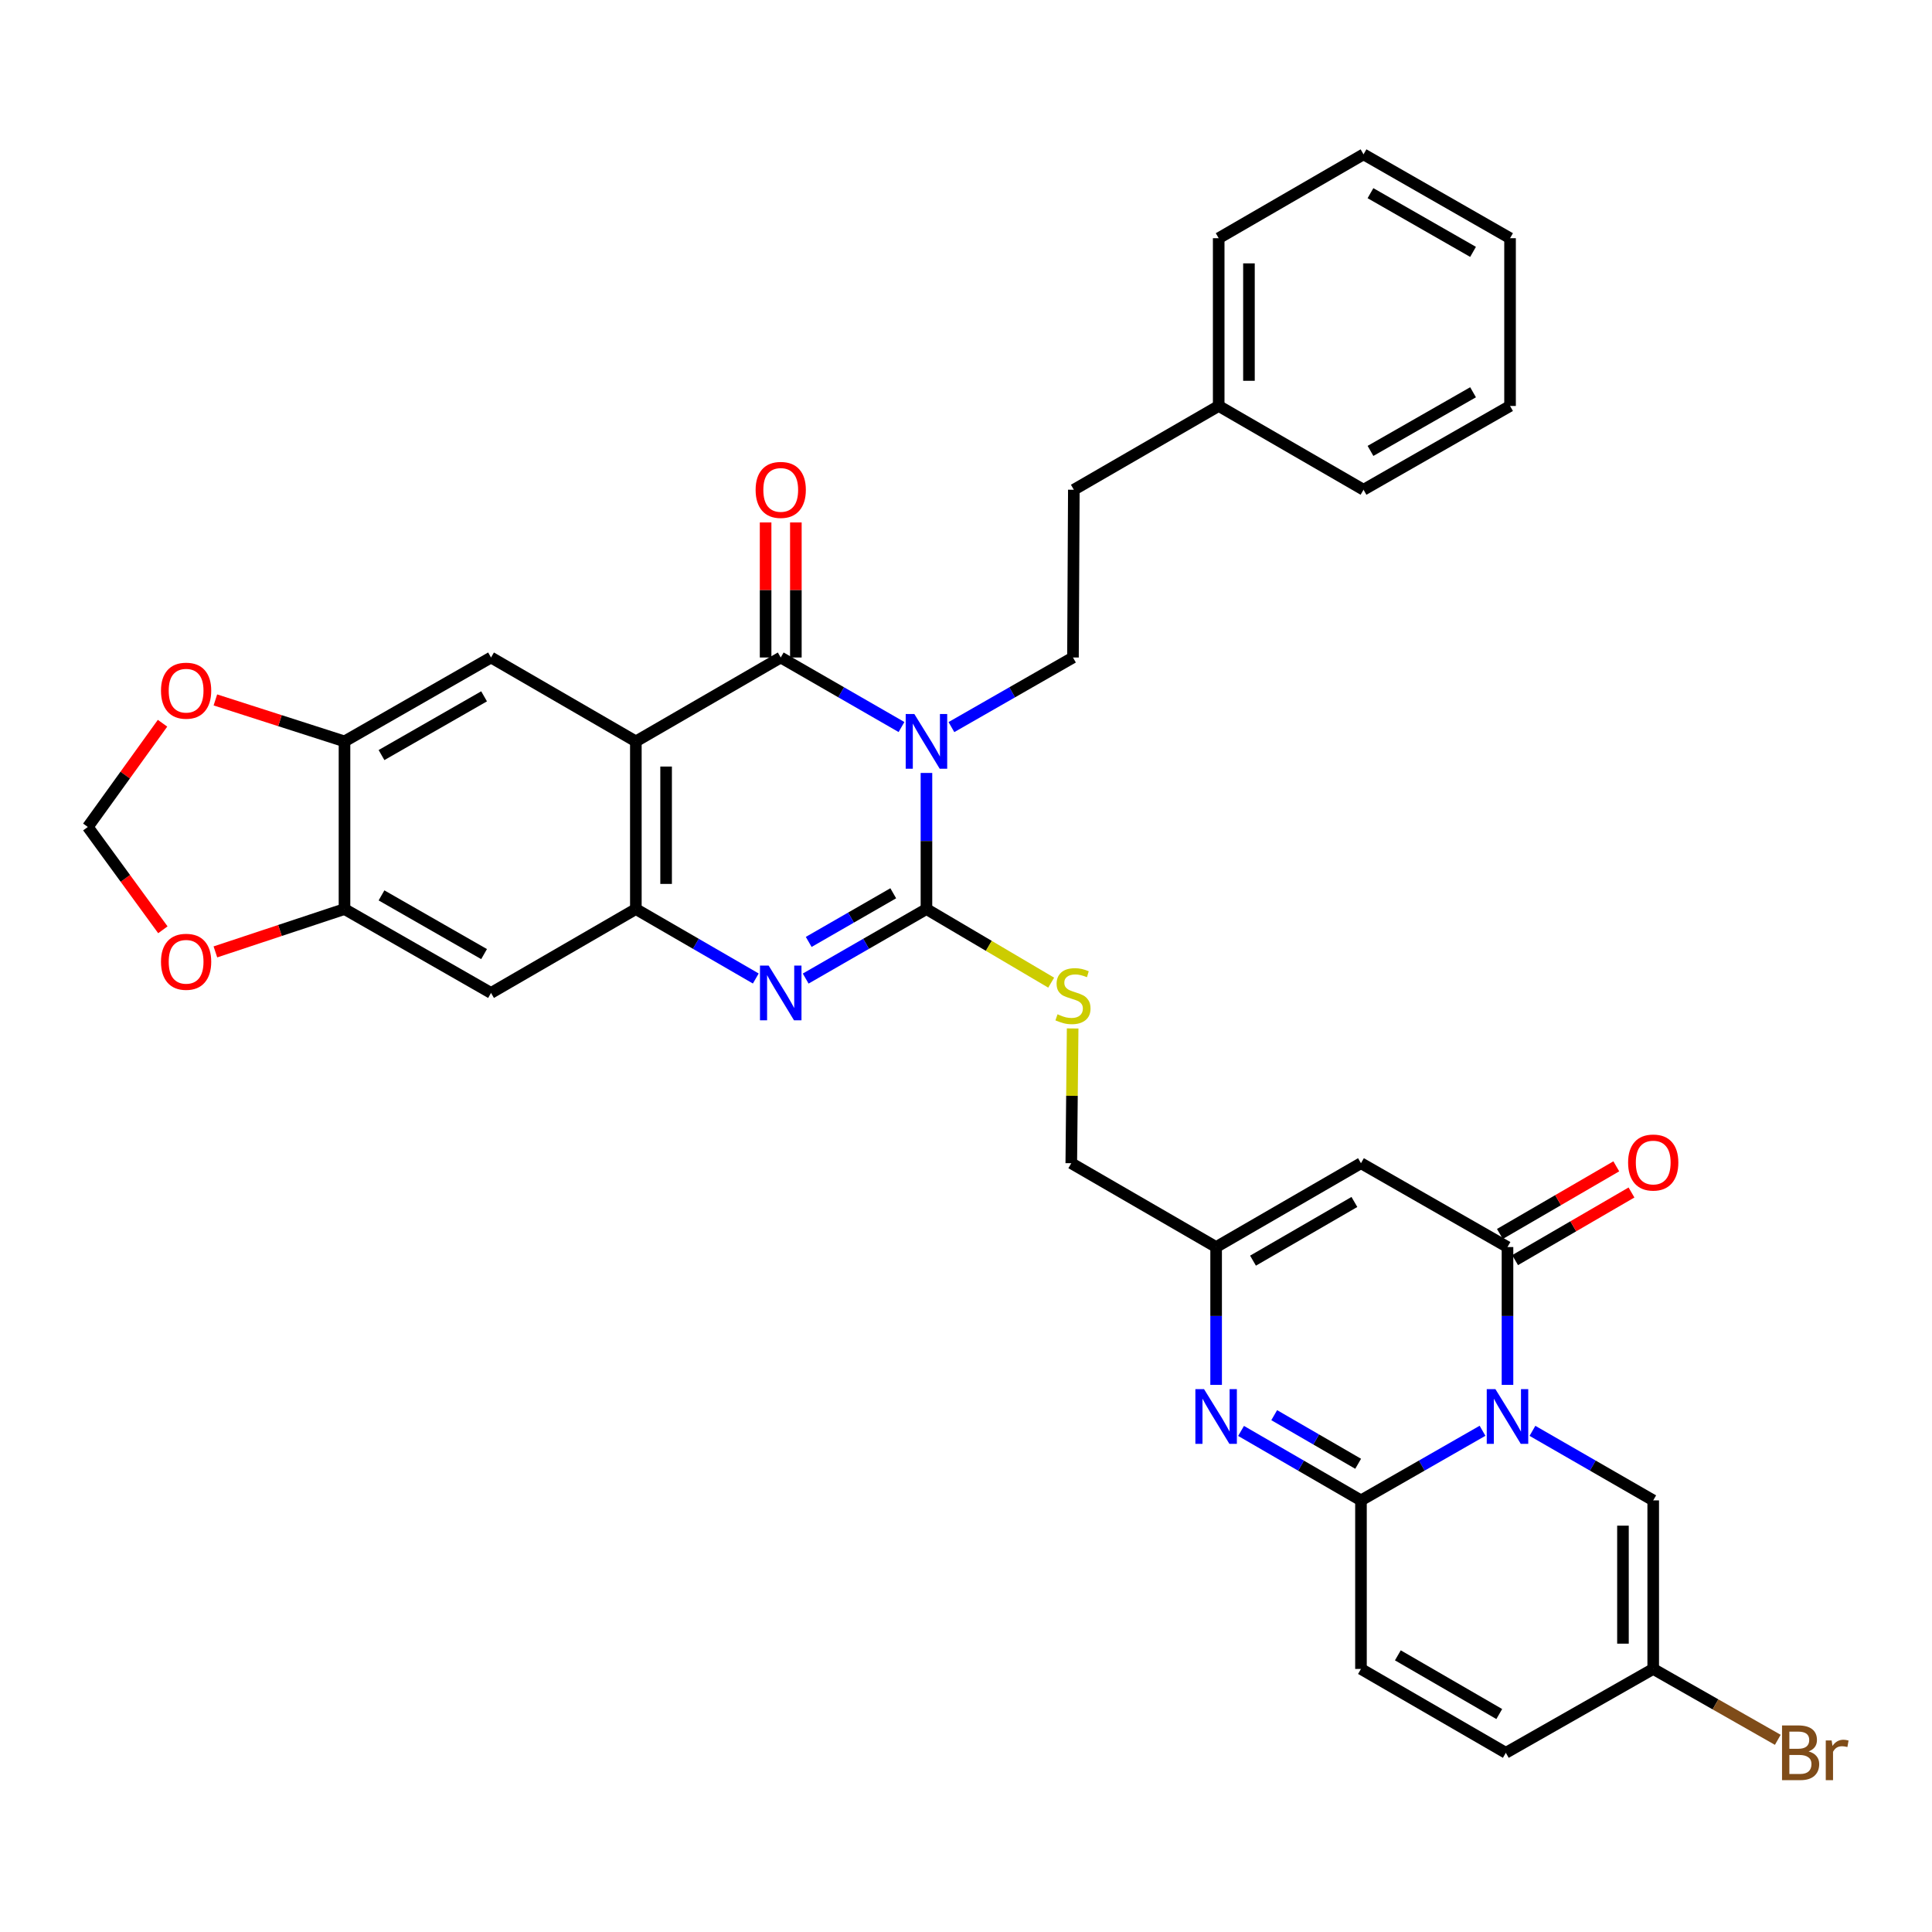 <?xml version='1.0' encoding='iso-8859-1'?>
<svg version='1.1' baseProfile='full'
              xmlns='http://www.w3.org/2000/svg'
                      xmlns:rdkit='http://www.rdkit.org/xml'
                      xmlns:xlink='http://www.w3.org/1999/xlink'
                  xml:space='preserve'
width='1000px' height='1000px' viewBox='0 0 1000 1000'>
<!-- END OF HEADER -->
<rect style='opacity:1.0;fill:#FFFFFF;stroke:none' width='1000' height='1000' x='0' y='0'> </rect>
<path class='bond-1' d='M 479.53,400.076 L 479.53,435.304' style='fill:none;fill-rule:evenodd;stroke:#0000FF;stroke-width:6px;stroke-linecap:butt;stroke-linejoin:miter;stroke-opacity:1' />
<path class='bond-1' d='M 479.53,435.304 L 479.53,470.531' style='fill:none;fill-rule:evenodd;stroke:#000000;stroke-width:6px;stroke-linecap:butt;stroke-linejoin:miter;stroke-opacity:1' />
<path class='bond-2' d='M 466.614,376.309 L 435.36,358.314' style='fill:none;fill-rule:evenodd;stroke:#0000FF;stroke-width:6px;stroke-linecap:butt;stroke-linejoin:miter;stroke-opacity:1' />
<path class='bond-2' d='M 435.36,358.314 L 404.106,340.318' style='fill:none;fill-rule:evenodd;stroke:#000000;stroke-width:6px;stroke-linecap:butt;stroke-linejoin:miter;stroke-opacity:1' />
<path class='bond-15' d='M 492.455,376.345 L 523.913,358.332' style='fill:none;fill-rule:evenodd;stroke:#0000FF;stroke-width:6px;stroke-linecap:butt;stroke-linejoin:miter;stroke-opacity:1' />
<path class='bond-15' d='M 523.913,358.332 L 555.371,340.318' style='fill:none;fill-rule:evenodd;stroke:#000000;stroke-width:6px;stroke-linecap:butt;stroke-linejoin:miter;stroke-opacity:1' />
<path class='bond-0' d='M 780.277,716.815 L 780.277,681.141' style='fill:none;fill-rule:evenodd;stroke:#0000FF;stroke-width:6px;stroke-linecap:butt;stroke-linejoin:miter;stroke-opacity:1' />
<path class='bond-0' d='M 780.277,681.141 L 780.277,645.468' style='fill:none;fill-rule:evenodd;stroke:#000000;stroke-width:6px;stroke-linecap:butt;stroke-linejoin:miter;stroke-opacity:1' />
<path class='bond-11' d='M 793.193,740.604 L 824.447,758.599' style='fill:none;fill-rule:evenodd;stroke:#0000FF;stroke-width:6px;stroke-linecap:butt;stroke-linejoin:miter;stroke-opacity:1' />
<path class='bond-11' d='M 824.447,758.599 L 855.701,776.595' style='fill:none;fill-rule:evenodd;stroke:#000000;stroke-width:6px;stroke-linecap:butt;stroke-linejoin:miter;stroke-opacity:1' />
<path class='bond-39' d='M 767.353,740.568 L 735.894,758.581' style='fill:none;fill-rule:evenodd;stroke:#0000FF;stroke-width:6px;stroke-linecap:butt;stroke-linejoin:miter;stroke-opacity:1' />
<path class='bond-39' d='M 735.894,758.581 L 704.436,776.595' style='fill:none;fill-rule:evenodd;stroke:#000000;stroke-width:6px;stroke-linecap:butt;stroke-linejoin:miter;stroke-opacity:1' />
<path class='bond-5' d='M 479.53,470.531 L 448.275,488.52' style='fill:none;fill-rule:evenodd;stroke:#000000;stroke-width:6px;stroke-linecap:butt;stroke-linejoin:miter;stroke-opacity:1' />
<path class='bond-5' d='M 448.275,488.52 L 417.021,506.508' style='fill:none;fill-rule:evenodd;stroke:#0000FF;stroke-width:6px;stroke-linecap:butt;stroke-linejoin:miter;stroke-opacity:1' />
<path class='bond-5' d='M 462.342,462.356 L 440.464,474.948' style='fill:none;fill-rule:evenodd;stroke:#000000;stroke-width:6px;stroke-linecap:butt;stroke-linejoin:miter;stroke-opacity:1' />
<path class='bond-5' d='M 440.464,474.948 L 418.586,487.54' style='fill:none;fill-rule:evenodd;stroke:#0000FF;stroke-width:6px;stroke-linecap:butt;stroke-linejoin:miter;stroke-opacity:1' />
<path class='bond-18' d='M 479.53,470.531 L 511.81,489.574' style='fill:none;fill-rule:evenodd;stroke:#000000;stroke-width:6px;stroke-linecap:butt;stroke-linejoin:miter;stroke-opacity:1' />
<path class='bond-18' d='M 511.81,489.574 L 544.09,508.617' style='fill:none;fill-rule:evenodd;stroke:#CCCC00;stroke-width:6px;stroke-linecap:butt;stroke-linejoin:miter;stroke-opacity:1' />
<path class='bond-3' d='M 404.106,340.318 L 329.117,383.746' style='fill:none;fill-rule:evenodd;stroke:#000000;stroke-width:6px;stroke-linecap:butt;stroke-linejoin:miter;stroke-opacity:1' />
<path class='bond-21' d='M 411.935,340.318 L 411.935,305.369' style='fill:none;fill-rule:evenodd;stroke:#000000;stroke-width:6px;stroke-linecap:butt;stroke-linejoin:miter;stroke-opacity:1' />
<path class='bond-21' d='M 411.935,305.369 L 411.935,270.42' style='fill:none;fill-rule:evenodd;stroke:#FF0000;stroke-width:6px;stroke-linecap:butt;stroke-linejoin:miter;stroke-opacity:1' />
<path class='bond-21' d='M 396.276,340.318 L 396.276,305.369' style='fill:none;fill-rule:evenodd;stroke:#000000;stroke-width:6px;stroke-linecap:butt;stroke-linejoin:miter;stroke-opacity:1' />
<path class='bond-21' d='M 396.276,305.369 L 396.276,270.42' style='fill:none;fill-rule:evenodd;stroke:#FF0000;stroke-width:6px;stroke-linecap:butt;stroke-linejoin:miter;stroke-opacity:1' />
<path class='bond-7' d='M 329.117,383.746 L 329.117,470.531' style='fill:none;fill-rule:evenodd;stroke:#000000;stroke-width:6px;stroke-linecap:butt;stroke-linejoin:miter;stroke-opacity:1' />
<path class='bond-7' d='M 344.776,396.764 L 344.776,457.514' style='fill:none;fill-rule:evenodd;stroke:#000000;stroke-width:6px;stroke-linecap:butt;stroke-linejoin:miter;stroke-opacity:1' />
<path class='bond-12' d='M 329.117,383.746 L 254.154,340.318' style='fill:none;fill-rule:evenodd;stroke:#000000;stroke-width:6px;stroke-linecap:butt;stroke-linejoin:miter;stroke-opacity:1' />
<path class='bond-4' d='M 704.436,776.595 L 673.403,758.619' style='fill:none;fill-rule:evenodd;stroke:#000000;stroke-width:6px;stroke-linecap:butt;stroke-linejoin:miter;stroke-opacity:1' />
<path class='bond-4' d='M 673.403,758.619 L 642.37,740.643' style='fill:none;fill-rule:evenodd;stroke:#0000FF;stroke-width:6px;stroke-linecap:butt;stroke-linejoin:miter;stroke-opacity:1' />
<path class='bond-4' d='M 702.975,757.652 L 681.252,745.069' style='fill:none;fill-rule:evenodd;stroke:#000000;stroke-width:6px;stroke-linecap:butt;stroke-linejoin:miter;stroke-opacity:1' />
<path class='bond-4' d='M 681.252,745.069 L 659.529,732.486' style='fill:none;fill-rule:evenodd;stroke:#0000FF;stroke-width:6px;stroke-linecap:butt;stroke-linejoin:miter;stroke-opacity:1' />
<path class='bond-14' d='M 704.436,776.595 L 704.436,863.841' style='fill:none;fill-rule:evenodd;stroke:#000000;stroke-width:6px;stroke-linecap:butt;stroke-linejoin:miter;stroke-opacity:1' />
<path class='bond-35' d='M 391.199,506.47 L 360.158,488.501' style='fill:none;fill-rule:evenodd;stroke:#0000FF;stroke-width:6px;stroke-linecap:butt;stroke-linejoin:miter;stroke-opacity:1' />
<path class='bond-35' d='M 360.158,488.501 L 329.117,470.531' style='fill:none;fill-rule:evenodd;stroke:#000000;stroke-width:6px;stroke-linecap:butt;stroke-linejoin:miter;stroke-opacity:1' />
<path class='bond-6' d='M 780.277,645.468 L 704.436,602.075' style='fill:none;fill-rule:evenodd;stroke:#000000;stroke-width:6px;stroke-linecap:butt;stroke-linejoin:miter;stroke-opacity:1' />
<path class='bond-24' d='M 784.211,652.238 L 814.333,634.735' style='fill:none;fill-rule:evenodd;stroke:#000000;stroke-width:6px;stroke-linecap:butt;stroke-linejoin:miter;stroke-opacity:1' />
<path class='bond-24' d='M 814.333,634.735 L 844.454,617.231' style='fill:none;fill-rule:evenodd;stroke:#FF0000;stroke-width:6px;stroke-linecap:butt;stroke-linejoin:miter;stroke-opacity:1' />
<path class='bond-24' d='M 776.344,638.699 L 806.465,621.195' style='fill:none;fill-rule:evenodd;stroke:#000000;stroke-width:6px;stroke-linecap:butt;stroke-linejoin:miter;stroke-opacity:1' />
<path class='bond-24' d='M 806.465,621.195 L 836.587,603.692' style='fill:none;fill-rule:evenodd;stroke:#FF0000;stroke-width:6px;stroke-linecap:butt;stroke-linejoin:miter;stroke-opacity:1' />
<path class='bond-13' d='M 329.117,470.531 L 254.154,513.942' style='fill:none;fill-rule:evenodd;stroke:#000000;stroke-width:6px;stroke-linecap:butt;stroke-linejoin:miter;stroke-opacity:1' />
<path class='bond-8' d='M 629.464,716.815 L 629.464,681.141' style='fill:none;fill-rule:evenodd;stroke:#0000FF;stroke-width:6px;stroke-linecap:butt;stroke-linejoin:miter;stroke-opacity:1' />
<path class='bond-8' d='M 629.464,681.141 L 629.464,645.468' style='fill:none;fill-rule:evenodd;stroke:#000000;stroke-width:6px;stroke-linecap:butt;stroke-linejoin:miter;stroke-opacity:1' />
<path class='bond-9' d='M 704.436,602.075 L 629.464,645.468' style='fill:none;fill-rule:evenodd;stroke:#000000;stroke-width:6px;stroke-linecap:butt;stroke-linejoin:miter;stroke-opacity:1' />
<path class='bond-9' d='M 701.034,622.137 L 648.554,652.512' style='fill:none;fill-rule:evenodd;stroke:#000000;stroke-width:6px;stroke-linecap:butt;stroke-linejoin:miter;stroke-opacity:1' />
<path class='bond-10' d='M 629.464,645.468 L 554.493,602.075' style='fill:none;fill-rule:evenodd;stroke:#000000;stroke-width:6px;stroke-linecap:butt;stroke-linejoin:miter;stroke-opacity:1' />
<path class='bond-19' d='M 855.701,776.595 L 855.701,863.841' style='fill:none;fill-rule:evenodd;stroke:#000000;stroke-width:6px;stroke-linecap:butt;stroke-linejoin:miter;stroke-opacity:1' />
<path class='bond-19' d='M 840.042,789.682 L 840.042,850.754' style='fill:none;fill-rule:evenodd;stroke:#000000;stroke-width:6px;stroke-linecap:butt;stroke-linejoin:miter;stroke-opacity:1' />
<path class='bond-16' d='M 254.154,340.318 L 178.312,383.746' style='fill:none;fill-rule:evenodd;stroke:#000000;stroke-width:6px;stroke-linecap:butt;stroke-linejoin:miter;stroke-opacity:1' />
<path class='bond-16' d='M 250.559,360.421 L 197.469,390.821' style='fill:none;fill-rule:evenodd;stroke:#000000;stroke-width:6px;stroke-linecap:butt;stroke-linejoin:miter;stroke-opacity:1' />
<path class='bond-36' d='M 254.154,513.942 L 178.312,470.531' style='fill:none;fill-rule:evenodd;stroke:#000000;stroke-width:6px;stroke-linecap:butt;stroke-linejoin:miter;stroke-opacity:1' />
<path class='bond-36' d='M 250.556,493.84 L 197.467,463.453' style='fill:none;fill-rule:evenodd;stroke:#000000;stroke-width:6px;stroke-linecap:butt;stroke-linejoin:miter;stroke-opacity:1' />
<path class='bond-20' d='M 704.436,863.841 L 779.416,907.251' style='fill:none;fill-rule:evenodd;stroke:#000000;stroke-width:6px;stroke-linecap:butt;stroke-linejoin:miter;stroke-opacity:1' />
<path class='bond-20' d='M 723.529,856.801 L 776.015,887.188' style='fill:none;fill-rule:evenodd;stroke:#000000;stroke-width:6px;stroke-linecap:butt;stroke-linejoin:miter;stroke-opacity:1' />
<path class='bond-27' d='M 555.371,340.318 L 555.815,253.49' style='fill:none;fill-rule:evenodd;stroke:#000000;stroke-width:6px;stroke-linecap:butt;stroke-linejoin:miter;stroke-opacity:1' />
<path class='bond-17' d='M 178.312,383.746 L 178.312,470.531' style='fill:none;fill-rule:evenodd;stroke:#000000;stroke-width:6px;stroke-linecap:butt;stroke-linejoin:miter;stroke-opacity:1' />
<path class='bond-22' d='M 178.312,383.746 L 144.897,373.013' style='fill:none;fill-rule:evenodd;stroke:#000000;stroke-width:6px;stroke-linecap:butt;stroke-linejoin:miter;stroke-opacity:1' />
<path class='bond-22' d='M 144.897,373.013 L 111.481,362.28' style='fill:none;fill-rule:evenodd;stroke:#FF0000;stroke-width:6px;stroke-linecap:butt;stroke-linejoin:miter;stroke-opacity:1' />
<path class='bond-23' d='M 178.312,470.531 L 144.9,481.618' style='fill:none;fill-rule:evenodd;stroke:#000000;stroke-width:6px;stroke-linecap:butt;stroke-linejoin:miter;stroke-opacity:1' />
<path class='bond-23' d='M 144.9,481.618 L 111.488,492.704' style='fill:none;fill-rule:evenodd;stroke:#FF0000;stroke-width:6px;stroke-linecap:butt;stroke-linejoin:miter;stroke-opacity:1' />
<path class='bond-26' d='M 555.199,532.323 L 554.846,567.199' style='fill:none;fill-rule:evenodd;stroke:#CCCC00;stroke-width:6px;stroke-linecap:butt;stroke-linejoin:miter;stroke-opacity:1' />
<path class='bond-26' d='M 554.846,567.199 L 554.493,602.075' style='fill:none;fill-rule:evenodd;stroke:#000000;stroke-width:6px;stroke-linecap:butt;stroke-linejoin:miter;stroke-opacity:1' />
<path class='bond-28' d='M 855.701,863.841 L 887.941,882.185' style='fill:none;fill-rule:evenodd;stroke:#000000;stroke-width:6px;stroke-linecap:butt;stroke-linejoin:miter;stroke-opacity:1' />
<path class='bond-28' d='M 887.941,882.185 L 920.181,900.529' style='fill:none;fill-rule:evenodd;stroke:#7F4C19;stroke-width:6px;stroke-linecap:butt;stroke-linejoin:miter;stroke-opacity:1' />
<path class='bond-40' d='M 855.701,863.841 L 779.416,907.251' style='fill:none;fill-rule:evenodd;stroke:#000000;stroke-width:6px;stroke-linecap:butt;stroke-linejoin:miter;stroke-opacity:1' />
<path class='bond-25' d='M 84.129,374.349 L 64.791,401.192' style='fill:none;fill-rule:evenodd;stroke:#FF0000;stroke-width:6px;stroke-linecap:butt;stroke-linejoin:miter;stroke-opacity:1' />
<path class='bond-25' d='M 64.791,401.192 L 45.455,428.035' style='fill:none;fill-rule:evenodd;stroke:#000000;stroke-width:6px;stroke-linecap:butt;stroke-linejoin:miter;stroke-opacity:1' />
<path class='bond-38' d='M 84.302,481.257 L 64.878,454.646' style='fill:none;fill-rule:evenodd;stroke:#FF0000;stroke-width:6px;stroke-linecap:butt;stroke-linejoin:miter;stroke-opacity:1' />
<path class='bond-38' d='M 64.878,454.646 L 45.455,428.035' style='fill:none;fill-rule:evenodd;stroke:#000000;stroke-width:6px;stroke-linecap:butt;stroke-linejoin:miter;stroke-opacity:1' />
<path class='bond-29' d='M 555.815,253.49 L 630.795,210.123' style='fill:none;fill-rule:evenodd;stroke:#000000;stroke-width:6px;stroke-linecap:butt;stroke-linejoin:miter;stroke-opacity:1' />
<path class='bond-30' d='M 630.795,210.123 L 630.795,123.294' style='fill:none;fill-rule:evenodd;stroke:#000000;stroke-width:6px;stroke-linecap:butt;stroke-linejoin:miter;stroke-opacity:1' />
<path class='bond-30' d='M 646.454,197.099 L 646.454,136.318' style='fill:none;fill-rule:evenodd;stroke:#000000;stroke-width:6px;stroke-linecap:butt;stroke-linejoin:miter;stroke-opacity:1' />
<path class='bond-31' d='M 630.795,210.123 L 705.758,253.49' style='fill:none;fill-rule:evenodd;stroke:#000000;stroke-width:6px;stroke-linecap:butt;stroke-linejoin:miter;stroke-opacity:1' />
<path class='bond-33' d='M 630.795,123.294 L 705.758,79.884' style='fill:none;fill-rule:evenodd;stroke:#000000;stroke-width:6px;stroke-linecap:butt;stroke-linejoin:miter;stroke-opacity:1' />
<path class='bond-32' d='M 705.758,253.49 L 781.6,210.123' style='fill:none;fill-rule:evenodd;stroke:#000000;stroke-width:6px;stroke-linecap:butt;stroke-linejoin:miter;stroke-opacity:1' />
<path class='bond-32' d='M 709.362,233.391 L 762.451,203.034' style='fill:none;fill-rule:evenodd;stroke:#000000;stroke-width:6px;stroke-linecap:butt;stroke-linejoin:miter;stroke-opacity:1' />
<path class='bond-34' d='M 781.6,210.123 L 781.6,123.294' style='fill:none;fill-rule:evenodd;stroke:#000000;stroke-width:6px;stroke-linecap:butt;stroke-linejoin:miter;stroke-opacity:1' />
<path class='bond-37' d='M 705.758,79.884 L 781.6,123.294' style='fill:none;fill-rule:evenodd;stroke:#000000;stroke-width:6px;stroke-linecap:butt;stroke-linejoin:miter;stroke-opacity:1' />
<path class='bond-37' d='M 709.356,99.986 L 762.445,130.373' style='fill:none;fill-rule:evenodd;stroke:#000000;stroke-width:6px;stroke-linecap:butt;stroke-linejoin:miter;stroke-opacity:1' />
<path  class='atom-0' d='M 473.27 369.586
L 482.55 384.586
Q 483.47 386.066, 484.95 388.746
Q 486.43 391.426, 486.51 391.586
L 486.51 369.586
L 490.27 369.586
L 490.27 397.906
L 486.39 397.906
L 476.43 381.506
Q 475.27 379.586, 474.03 377.386
Q 472.83 375.186, 472.47 374.506
L 472.47 397.906
L 468.79 397.906
L 468.79 369.586
L 473.27 369.586
' fill='#0000FF'/>
<path  class='atom-1' d='M 774.017 719.007
L 783.297 734.007
Q 784.217 735.487, 785.697 738.167
Q 787.177 740.847, 787.257 741.007
L 787.257 719.007
L 791.017 719.007
L 791.017 747.327
L 787.137 747.327
L 777.177 730.927
Q 776.017 729.007, 774.777 726.807
Q 773.577 724.607, 773.217 723.927
L 773.217 747.327
L 769.537 747.327
L 769.537 719.007
L 774.017 719.007
' fill='#0000FF'/>
<path  class='atom-6' d='M 397.846 499.782
L 407.126 514.782
Q 408.046 516.262, 409.526 518.942
Q 411.006 521.622, 411.086 521.782
L 411.086 499.782
L 414.846 499.782
L 414.846 528.102
L 410.966 528.102
L 401.006 511.702
Q 399.846 509.782, 398.606 507.582
Q 397.406 505.382, 397.046 504.702
L 397.046 528.102
L 393.366 528.102
L 393.366 499.782
L 397.846 499.782
' fill='#0000FF'/>
<path  class='atom-9' d='M 623.204 719.007
L 632.484 734.007
Q 633.404 735.487, 634.884 738.167
Q 636.364 740.847, 636.444 741.007
L 636.444 719.007
L 640.204 719.007
L 640.204 747.327
L 636.324 747.327
L 626.364 730.927
Q 625.204 729.007, 623.964 726.807
Q 622.764 724.607, 622.404 723.927
L 622.404 747.327
L 618.724 747.327
L 618.724 719.007
L 623.204 719.007
' fill='#0000FF'/>
<path  class='atom-19' d='M 547.371 524.993
Q 547.691 525.113, 549.011 525.673
Q 550.331 526.233, 551.771 526.593
Q 553.251 526.913, 554.691 526.913
Q 557.371 526.913, 558.931 525.633
Q 560.491 524.313, 560.491 522.033
Q 560.491 520.473, 559.691 519.513
Q 558.931 518.553, 557.731 518.033
Q 556.531 517.513, 554.531 516.913
Q 552.011 516.153, 550.491 515.433
Q 549.011 514.713, 547.931 513.193
Q 546.891 511.673, 546.891 509.113
Q 546.891 505.553, 549.291 503.353
Q 551.731 501.153, 556.531 501.153
Q 559.811 501.153, 563.531 502.713
L 562.611 505.793
Q 559.211 504.393, 556.651 504.393
Q 553.891 504.393, 552.371 505.553
Q 550.851 506.673, 550.891 508.633
Q 550.891 510.153, 551.651 511.073
Q 552.451 511.993, 553.571 512.513
Q 554.731 513.033, 556.651 513.633
Q 559.211 514.433, 560.731 515.233
Q 562.251 516.033, 563.331 517.673
Q 564.451 519.273, 564.451 522.033
Q 564.451 525.953, 561.811 528.073
Q 559.211 530.153, 554.851 530.153
Q 552.331 530.153, 550.411 529.593
Q 548.531 529.073, 546.291 528.153
L 547.371 524.993
' fill='#CCCC00'/>
<path  class='atom-22' d='M 391.106 253.57
Q 391.106 246.77, 394.466 242.97
Q 397.826 239.17, 404.106 239.17
Q 410.386 239.17, 413.746 242.97
Q 417.106 246.77, 417.106 253.57
Q 417.106 260.45, 413.706 264.37
Q 410.306 268.25, 404.106 268.25
Q 397.866 268.25, 394.466 264.37
Q 391.106 260.49, 391.106 253.57
M 404.106 265.05
Q 408.426 265.05, 410.746 262.17
Q 413.106 259.25, 413.106 253.57
Q 413.106 248.01, 410.746 245.21
Q 408.426 242.37, 404.106 242.37
Q 399.786 242.37, 397.426 245.17
Q 395.106 247.97, 395.106 253.57
Q 395.106 259.29, 397.426 262.17
Q 399.786 265.05, 404.106 265.05
' fill='#FF0000'/>
<path  class='atom-23' d='M 83.329 357.493
Q 83.329 350.693, 86.689 346.893
Q 90.049 343.093, 96.329 343.093
Q 102.609 343.093, 105.969 346.893
Q 109.329 350.693, 109.329 357.493
Q 109.329 364.373, 105.929 368.293
Q 102.529 372.173, 96.329 372.173
Q 90.089 372.173, 86.689 368.293
Q 83.329 364.413, 83.329 357.493
M 96.329 368.973
Q 100.649 368.973, 102.969 366.093
Q 105.329 363.173, 105.329 357.493
Q 105.329 351.933, 102.969 349.133
Q 100.649 346.293, 96.329 346.293
Q 92.009 346.293, 89.649 349.093
Q 87.329 351.893, 87.329 357.493
Q 87.329 363.213, 89.649 366.093
Q 92.009 368.973, 96.329 368.973
' fill='#FF0000'/>
<path  class='atom-24' d='M 83.329 497.815
Q 83.329 491.015, 86.689 487.215
Q 90.049 483.415, 96.329 483.415
Q 102.609 483.415, 105.969 487.215
Q 109.329 491.015, 109.329 497.815
Q 109.329 504.695, 105.929 508.615
Q 102.529 512.495, 96.329 512.495
Q 90.089 512.495, 86.689 508.615
Q 83.329 504.735, 83.329 497.815
M 96.329 509.295
Q 100.649 509.295, 102.969 506.415
Q 105.329 503.495, 105.329 497.815
Q 105.329 492.255, 102.969 489.455
Q 100.649 486.615, 96.329 486.615
Q 92.009 486.615, 89.649 489.415
Q 87.329 492.215, 87.329 497.815
Q 87.329 503.535, 89.649 506.415
Q 92.009 509.295, 96.329 509.295
' fill='#FF0000'/>
<path  class='atom-25' d='M 842.701 601.72
Q 842.701 594.92, 846.061 591.12
Q 849.421 587.32, 855.701 587.32
Q 861.981 587.32, 865.341 591.12
Q 868.701 594.92, 868.701 601.72
Q 868.701 608.6, 865.301 612.52
Q 861.901 616.4, 855.701 616.4
Q 849.461 616.4, 846.061 612.52
Q 842.701 608.64, 842.701 601.72
M 855.701 613.2
Q 860.021 613.2, 862.341 610.32
Q 864.701 607.4, 864.701 601.72
Q 864.701 596.16, 862.341 593.36
Q 860.021 590.52, 855.701 590.52
Q 851.381 590.52, 849.021 593.32
Q 846.701 596.12, 846.701 601.72
Q 846.701 607.44, 849.021 610.32
Q 851.381 613.2, 855.701 613.2
' fill='#FF0000'/>
<path  class='atom-29' d='M 936.135 906.531
Q 938.855 907.291, 940.215 908.971
Q 941.615 910.611, 941.615 913.051
Q 941.615 916.971, 939.095 919.211
Q 936.615 921.411, 931.895 921.411
L 922.375 921.411
L 922.375 893.091
L 930.735 893.091
Q 935.575 893.091, 938.015 895.051
Q 940.455 897.011, 940.455 900.611
Q 940.455 904.891, 936.135 906.531
M 926.175 896.291
L 926.175 905.171
L 930.735 905.171
Q 933.535 905.171, 934.975 904.051
Q 936.455 902.891, 936.455 900.611
Q 936.455 896.291, 930.735 896.291
L 926.175 896.291
M 931.895 918.211
Q 934.655 918.211, 936.135 916.891
Q 937.615 915.571, 937.615 913.051
Q 937.615 910.731, 935.975 909.571
Q 934.375 908.371, 931.295 908.371
L 926.175 908.371
L 926.175 918.211
L 931.895 918.211
' fill='#7F4C19'/>
<path  class='atom-29' d='M 948.055 900.851
L 948.495 903.691
Q 950.655 900.491, 954.175 900.491
Q 955.295 900.491, 956.815 900.891
L 956.215 904.251
Q 954.495 903.851, 953.535 903.851
Q 951.855 903.851, 950.735 904.531
Q 949.655 905.171, 948.775 906.731
L 948.775 921.411
L 945.015 921.411
L 945.015 900.851
L 948.055 900.851
' fill='#7F4C19'/>
</svg>

